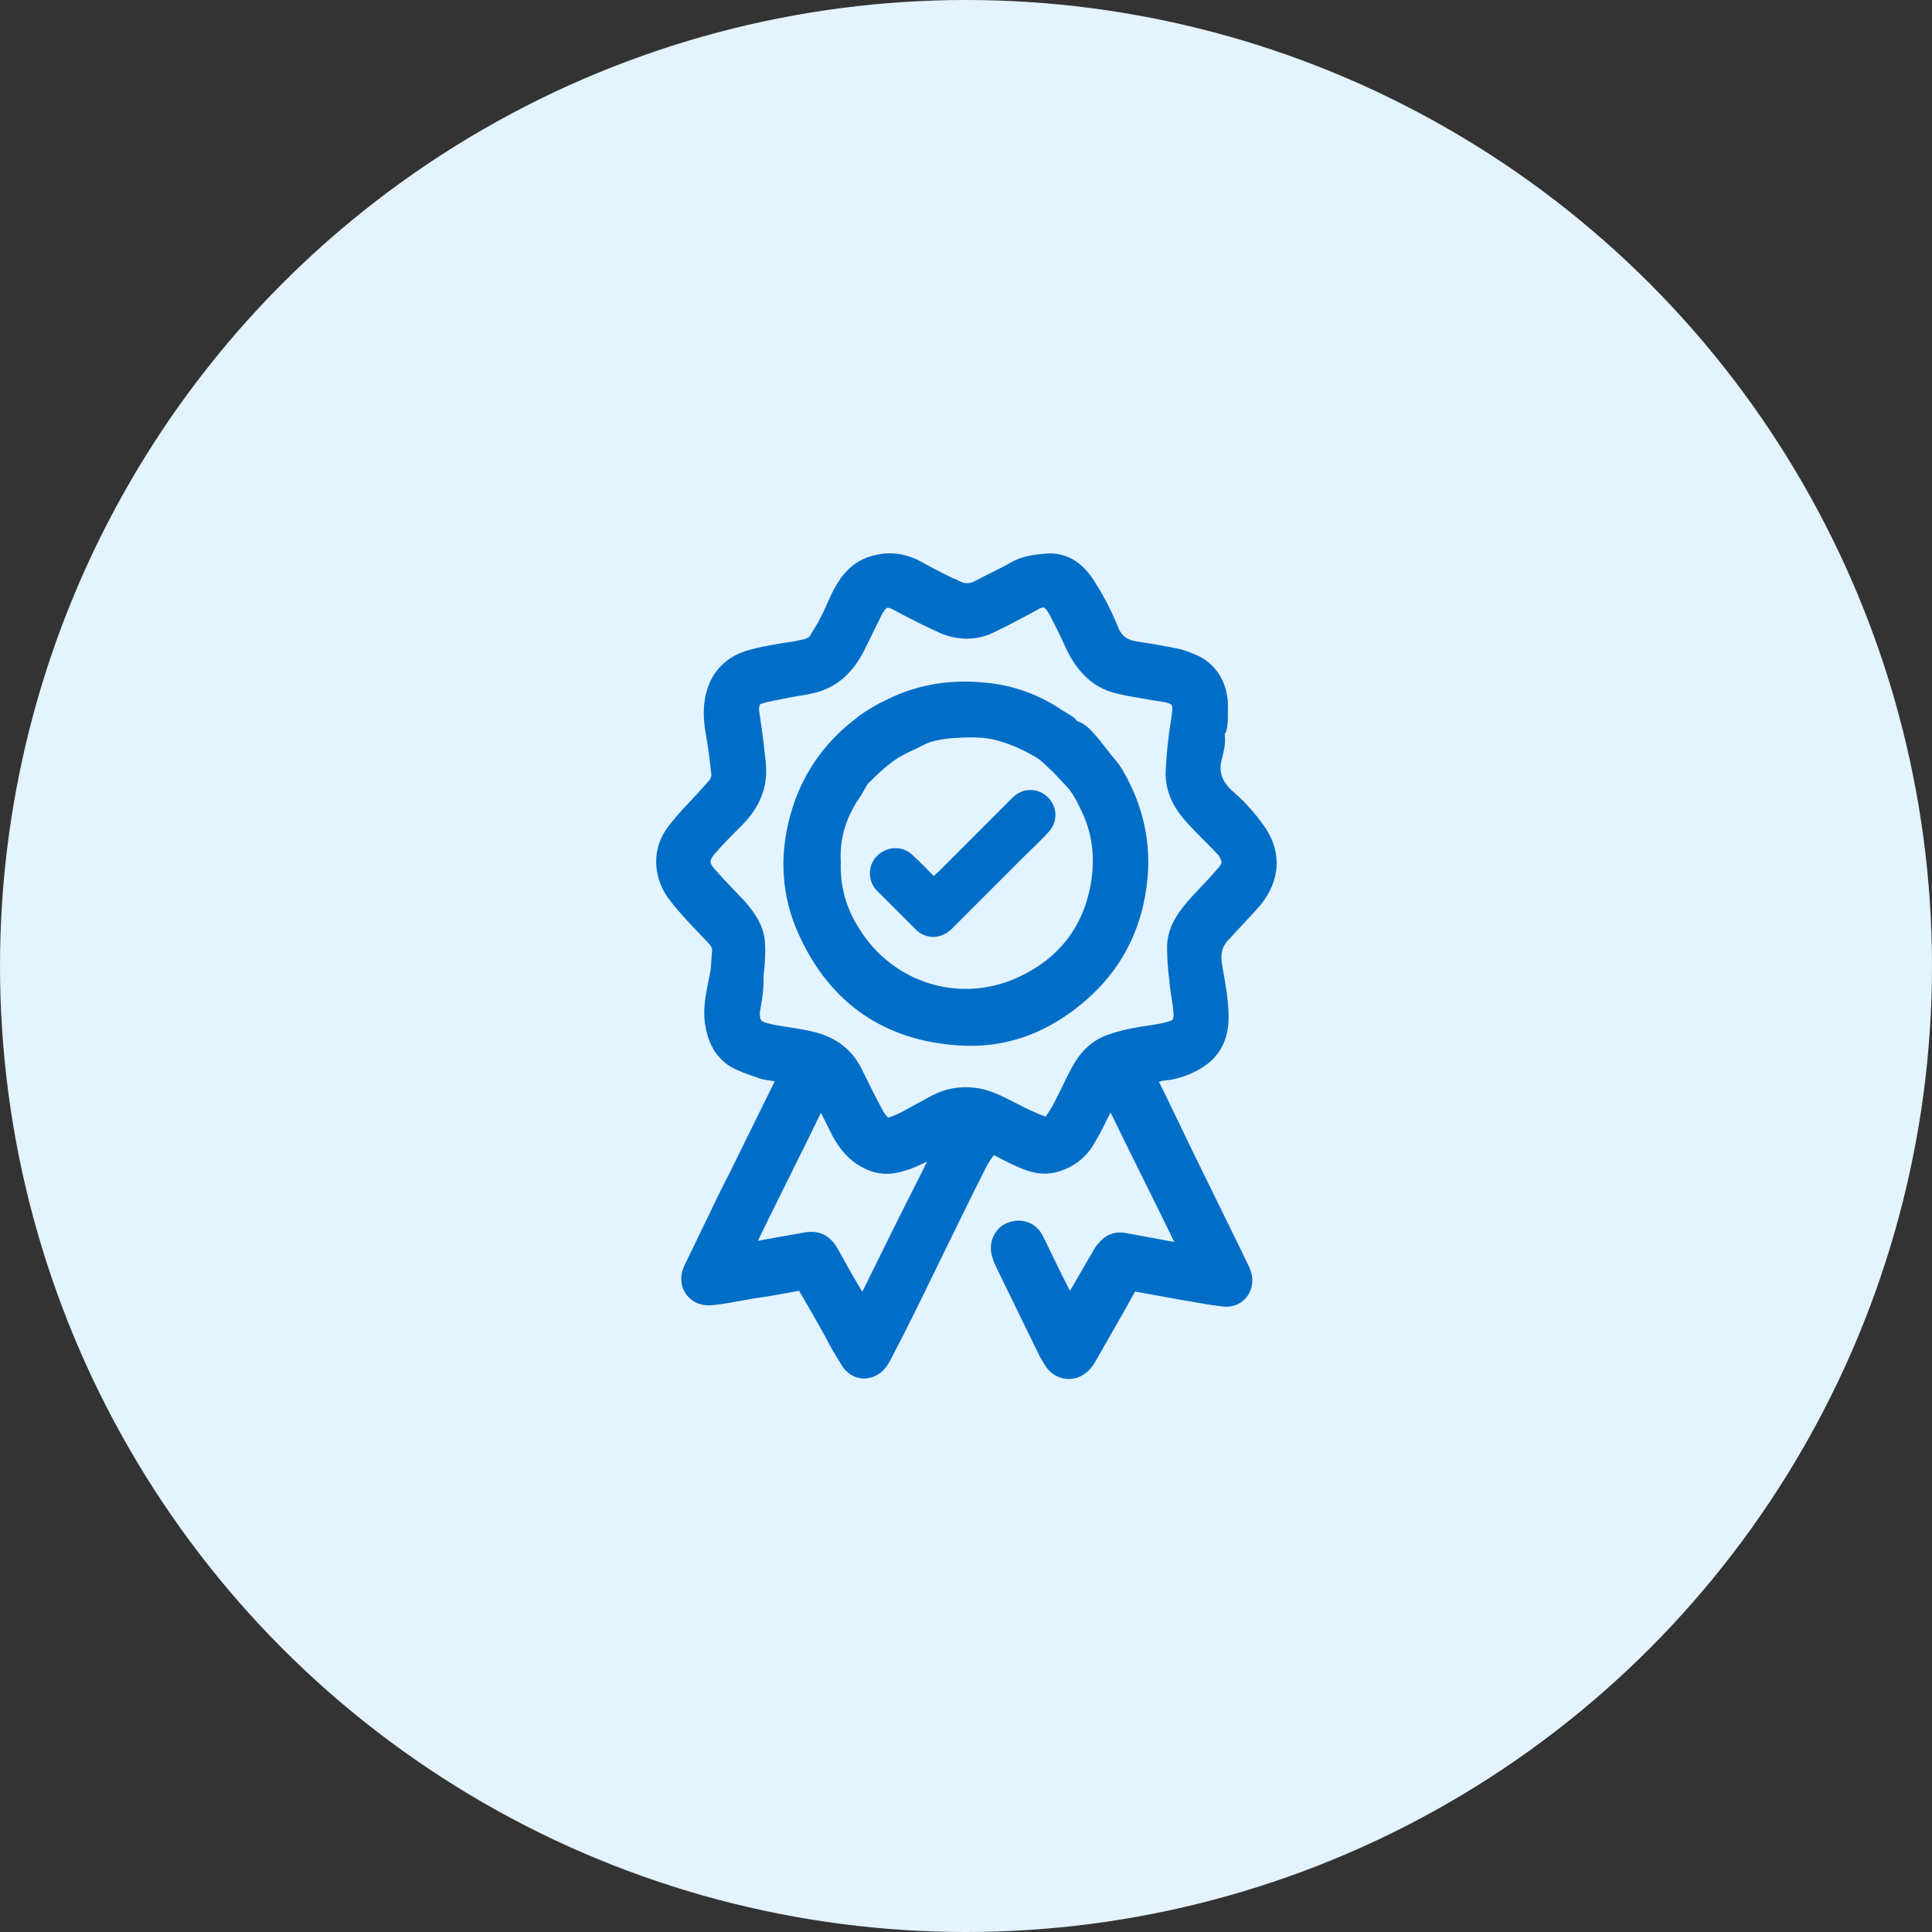 <?xml version="1.0" encoding="utf-8"?>
<!-- Generator: Adobe Illustrator 27.4.0, SVG Export Plug-In . SVG Version: 6.00 Build 0)  -->
<svg version="1.1" id="Capa_1" xmlns="http://www.w3.org/2000/svg" xmlns:xlink="http://www.w3.org/1999/xlink" x="0px" y="0px"
	 viewBox="0 0 270 270" style="enable-background:new 0 0 270 270;" xml:space="preserve">
<rect x="0" y="0" width="270" height="270" fill="#333333" stroke="none"/>
<style type="text/css">
	.st0{fill:#E3F3FF;}
	.st1{fill:#006EC7;stroke:#006EC7;stroke-width:3;stroke-miterlimit:10;}
</style>
<g>
	<circle class="st0" cx="135" cy="135" r="135"/>
	<g>
		<path class="st1" d="M130.4,124.7c0.6-0.7,1.2-1.3,1.8-1.8c3.5-3.5,6.9-6.9,10.4-10.4c0.8-0.8,2-0.8,2.8,0c0.8,0.8,0.8,2,0,2.8
			c-1.1,1.2-2.3,2.3-3.5,3.5c-2.7,2.7-5.4,5.4-8,8c-0.7,0.7-1.3,1.3-2,2c-0.9,0.8-2,0.9-2.9,0c-1.5-1.5-3-3-4.5-4.5
			c-0.3-0.3-0.6-0.6-0.9-0.9c-0.7-0.7-0.7-2,0-2.7c0.8-0.8,2-0.9,2.8-0.2c1.2,1.1,2.4,2.3,3.5,3.5
			C130,124.2,130.2,124.4,130.4,124.7z"/>
		<g id="_x35_DHiMY_00000109014518459400095720000007295939724533646525_">
			<g>
				<path class="st1" d="M170.1,99.6c0,0.7,0,1.3-0.1,1.9c0,0.2-0.2,0.4-0.3,0.6c0,0.1-0.2,0.2-0.1,0.3c0.3,1.3-0.1,2.5-0.4,3.7
					c-0.5,2.4,0.5,4.3,2.3,5.8c1.6,1.4,3,3,4.2,4.8c1.8,2.8,1.6,5.9-0.6,8.7c-1,1.2-2.1,2.3-3.2,3.5c-0.4,0.4-0.8,0.9-1.2,1.3
					c-1.4,1.4-1.7,3-1.4,4.8c0.4,2.4,0.9,4.7,0.9,7.2c0,2.3-0.8,4.3-2.8,5.6c-1.2,0.8-2.5,1.3-3.9,1.6c-0.6,0.1-1.2,0.1-1.8,0.3
					c-0.4,0.1-0.7,0.2-1,0.4c-0.5,0.3-0.6,0.7-0.3,1.3c1.6,3.2,3.1,6.4,4.7,9.7c2.4,4.9,4.8,9.8,7.2,14.7c0.3,0.7,0.7,1.4,1,2.1
					c0.7,1.7-0.4,3.4-2.2,3.2c-1.9-0.2-3.8-0.6-5.7-0.9c-2.2-0.4-4.4-0.8-6.6-1.2c-0.7-0.1-1.2,0.1-1.5,0.8
					c-1.8,3.3-3.7,6.5-5.5,9.7c-0.4,0.7-0.9,1.3-1.7,1.6c-0.9,0.3-1.9,0-2.5-0.7c-0.3-0.4-0.6-0.9-0.9-1.4c-2-4.1-4-8.2-6-12.3
					c-0.2-0.5-0.5-1-0.6-1.5c-0.4-1.2,0.2-2.5,1.2-2.9c1.3-0.5,2.5-0.1,3.1,1.1c1.2,2.4,2.3,4.8,3.5,7.1c0.2,0.4,0.4,0.8,0.6,1.2
					c0.5,0.9,1.5,0.8,2,0c1.2-2,2.3-4,3.5-6c0.2-0.4,0.4-0.7,0.7-1c0.6-0.8,1.4-1.1,2.4-0.9c2.2,0.4,4.3,0.8,6.5,1.2
					c0.3,0.1,0.6,0.1,0.9,0.1c1,0,1.4-0.5,1.2-1.5c0-0.2-0.1-0.4-0.2-0.6c-3-6.2-6.1-12.3-9.1-18.5c-0.2-0.5-0.5-0.8-1.1-0.8
					c-0.6,0-1,0.2-1.3,0.8c-0.8,1.6-1.5,3.1-2.4,4.6c-1,1.7-2.5,2.8-4.5,3.3c-1.3,0.3-2.6,0-3.8-0.5c-1.2-0.5-2.4-1.1-3.5-1.7
					c-0.8-0.4-1.4-0.4-2,0.2c-0.4,0.5-0.8,1.1-1.1,1.6c-2.6,5.1-5.1,10.3-7.6,15.4c-1.9,3.9-3.8,7.8-5.8,11.6
					c-0.2,0.4-0.4,0.8-0.7,1.2c-1.1,1.3-2.8,1.3-3.7-0.2c-0.8-1.3-1.6-2.6-2.3-4c-1.2-2.2-2.5-4.4-3.7-6.5c-0.3-0.6-0.8-0.7-1.4-0.6
					c-2.2,0.4-4.3,0.8-6.5,1.1c-1.8,0.3-3.6,0.7-5.5,0.9c-2.1,0.3-3.4-1.5-2.5-3.4c1-2.1,2-4.1,3-6.2c1.1-2.3,2.2-4.6,3.4-6.9
					c2.1-4.3,4.2-8.5,6.3-12.8c0.5-1,0.2-1.6-0.9-1.9c-0.8-0.2-1.7-0.2-2.4-0.5c-1.2-0.4-2.4-0.8-3.5-1.4c-1.8-1.1-2.6-2.9-2.9-5
					c-0.3-2.2,0.3-4.4,0.7-6.5c0.2-1,0.2-2.1,0.3-3.2c0.1-0.8-0.2-1.5-0.7-2.1c-1.1-1.2-2.2-2.3-3.3-3.5c-0.9-1-1.7-1.9-2.5-3
					c-1.7-2.5-1.8-5.7,0.1-8.1c1.2-1.6,2.6-3,3.9-4.4c0.6-0.7,1.2-1.3,1.7-1.9c0.5-0.6,0.8-1.3,0.7-2.1c-0.2-1.7-0.4-3.5-0.7-5.2
					c-0.3-1.6-0.5-3.3-0.2-4.9c0.5-3,2.4-5,5.4-5.7c1.9-0.5,3.9-0.8,5.9-1.1c0.5-0.1,0.9-0.2,1.4-0.3c0.7-0.2,1.4-0.5,1.8-1.2
					c0.5-0.9,1.1-1.7,1.5-2.6c0.7-1.3,1.2-2.7,1.9-4c1-1.9,2.4-3.4,4.5-3.9c1.8-0.5,3.5-0.3,5.2,0.5c1.5,0.8,2.9,1.6,4.4,2.3
					c0.5,0.3,1,0.4,1.5,0.7c1.2,0.6,2.4,0.5,3.5-0.1c1.7-0.9,3.5-1.7,5.2-2.7c1.2-0.6,2.4-0.8,3.7-0.9c2.9-0.4,4.7,1.3,6,3.5
					c1.2,1.9,2.2,3.9,3,5.9c0.7,1.7,1.9,2.5,3.6,2.8c1.9,0.3,3.8,0.6,5.7,1c1,0.2,1.9,0.6,2.8,1c2,1.1,2.9,2.9,3.1,5.1
					C170.1,98.8,170.1,99.3,170.1,99.6z M104.7,141.3c-0.1,1.9,0.6,2.7,2,3.1c0.4,0.1,0.8,0.2,1.2,0.3c1.7,0.3,3.5,0.5,5.2,0.9
					c2.8,0.6,4.9,2.1,6.1,4.7c0.9,1.8,1.8,3.7,2.8,5.5c0.2,0.5,0.6,0.9,0.9,1.3c0.5,0.5,1.1,0.7,1.8,0.5c0.6-0.2,1.3-0.5,1.9-0.8
					c1.5-0.8,2.9-1.6,4.4-2.4c1.6-0.8,3.2-1.1,5-0.9c1.9,0.2,3.5,1.1,5.1,1.9c1.5,0.8,3,1.5,4.6,2.1c0.6,0.3,1.2,0,1.6-0.5
					c0.5-0.7,1-1.5,1.4-2.3c0.8-1.5,1.5-3.1,2.3-4.6c1-1.9,2.3-3.4,4.4-4.1c1.1-0.4,2.4-0.7,3.5-0.9c1.5-0.3,3-0.4,4.5-0.8
					c1.6-0.4,2.2-1.2,2.1-2.8c-0.1-1.6-0.5-3.1-0.6-4.7c-0.2-1.5-0.3-3.1-0.3-4.6c0.1-2.4,1.5-4.1,3-5.8c1.2-1.3,2.4-2.5,3.6-3.9
					c1.3-1.4,1.3-2.4,0.2-4c-0.1-0.2-0.2-0.3-0.4-0.4c-1.2-1.3-2.5-2.5-3.7-3.8c-1.7-1.8-3-3.8-2.9-6.5c0.1-1.6,0.2-3.1,0.4-4.6
					c0.1-1.2,0.4-2.4,0.5-3.6c0.2-1.6-0.4-2.5-2-2.9c-1-0.2-2-0.3-3-0.5c-1.2-0.2-2.5-0.4-3.7-0.7c-2.9-0.6-4.7-2.5-6-5
					c-0.8-1.7-1.6-3.4-2.5-5.1c-1.1-2.2-2.2-2.5-4.3-1.3c0,0-0.1,0-0.1,0.1c-1.7,0.9-3.5,1.9-5.2,2.7c-2.1,1.1-4.4,1.1-6.5,0.2
					c-2.2-1-4.4-2.1-6.6-3.3c-1.2-0.6-2.2-0.5-3,0.6c-0.1,0.2-0.3,0.4-0.4,0.6c-0.8,1.6-1.6,3.3-2.4,4.9c-1.4,2.9-3.4,5-6.7,5.6
					c-0.9,0.2-1.8,0.3-2.8,0.5c-1.4,0.3-2.8,0.5-4.1,0.9c-0.9,0.2-1.2,0.9-1.4,1.7c0,0.3-0.1,0.6,0,0.9c0.3,2,0.6,4.1,0.8,6.1
					c0.2,1.4,0.3,2.9-0.1,4.3c-0.5,1.8-1.5,3.2-2.8,4.5c-1.3,1.3-2.6,2.6-3.8,4c-1.2,1.4-1.2,2.6,0,4c1.4,1.6,2.9,3.1,4.3,4.6
					c1.2,1.4,2.3,2.9,2.4,4.8c0.1,1.5,0,3-0.2,4.5C105.3,138.3,104.9,140,104.7,141.3z M120.3,182.3c0.8,0,1.2-0.3,1.4-0.8
					c1.3-2.6,2.6-5.3,3.9-7.9c1.8-3.7,3.7-7.3,5.5-11c0.4-0.8,0.4-1.3-0.1-1.7c-0.5-0.5-0.9-0.5-1.7-0.1c-1.1,0.5-2.2,1.1-3.4,1.4
					c-1.5,0.5-3,0.5-4.5-0.3c-1.7-0.8-2.8-2.2-3.7-3.8c-0.6-1.2-1.2-2.4-1.8-3.6c-0.5-1-1.6-1.1-2.2-0.2c-0.1,0.2-0.2,0.3-0.3,0.5
					c-0.6,1.2-1.2,2.5-1.8,3.7c-1.9,3.8-3.7,7.5-5.6,11.3c-0.6,1.2-1.1,2.3-1.7,3.5c-0.5,1,0,1.8,1.1,1.7c0.2,0,0.5,0,0.7-0.1
					c2-0.4,4-0.7,6.1-1.1c1.9-0.4,2.8,0,3.7,1.7c1.1,2,2.3,4.1,3.5,6.1C119.7,181.9,120.1,182.1,120.3,182.3z"/>
				<path class="st1" d="M149.4,102.1c1.2,0,1.9,0.9,2.6,1.7c0.6,0.6,1.1,1.4,1.7,2.1c0.5,0.7,1.1,1.3,1.6,2c2.7,4.4,4,9.2,3.6,14.4
					c-0.6,7.2-3.7,13-9.4,17.4c-4.5,3.5-9.6,5.3-15.4,4.9c-9.8-0.6-16.9-5.5-21-14.4c-2.4-5.1-2.7-10.5-1.2-15.9
					c1.4-5.1,4.3-9.4,8.5-12.6c1.7-1.4,3.7-2.4,5.8-3.3c3.7-1.5,7.5-1.9,11.4-1.5c3.4,0.3,6.5,1.4,9.4,3.2c0.7,0.5,1.5,0.9,2.2,1.4
					c0.1,0.1,0.2,0.3,0.3,0.5C149.5,102,149.4,102,149.4,102.1z M116,120.5c-0.1,3.6,0.8,6.9,2.7,9.9c5,8.3,15.3,11.7,24.3,7.5
					c6-2.8,9.7-7.5,10.9-14c0.7-3.9,0.3-7.7-1.4-11.2c-0.7-1.5-1.4-2.9-2.6-4.1c-0.6-0.6-1.1-1.2-1.7-1.8c-0.8-0.7-1.5-1.5-2.4-2.1
					c-1.8-1.1-3.7-2-5.8-2.6c-2-0.6-4-0.6-6-0.5c-1.9,0.1-3.9,0.3-5.7,1.2c-0.9,0.5-1.9,0.9-2.8,1.4c-2.1,1.1-3.8,2.8-5.5,4.5
					c0,0-0.1,0.1-0.1,0.2c-0.3,0.5-0.5,0.9-0.8,1.4C116.9,113.4,115.8,116.8,116,120.5z"/>
			</g>
		</g>
	</g>
</g>
</svg>
